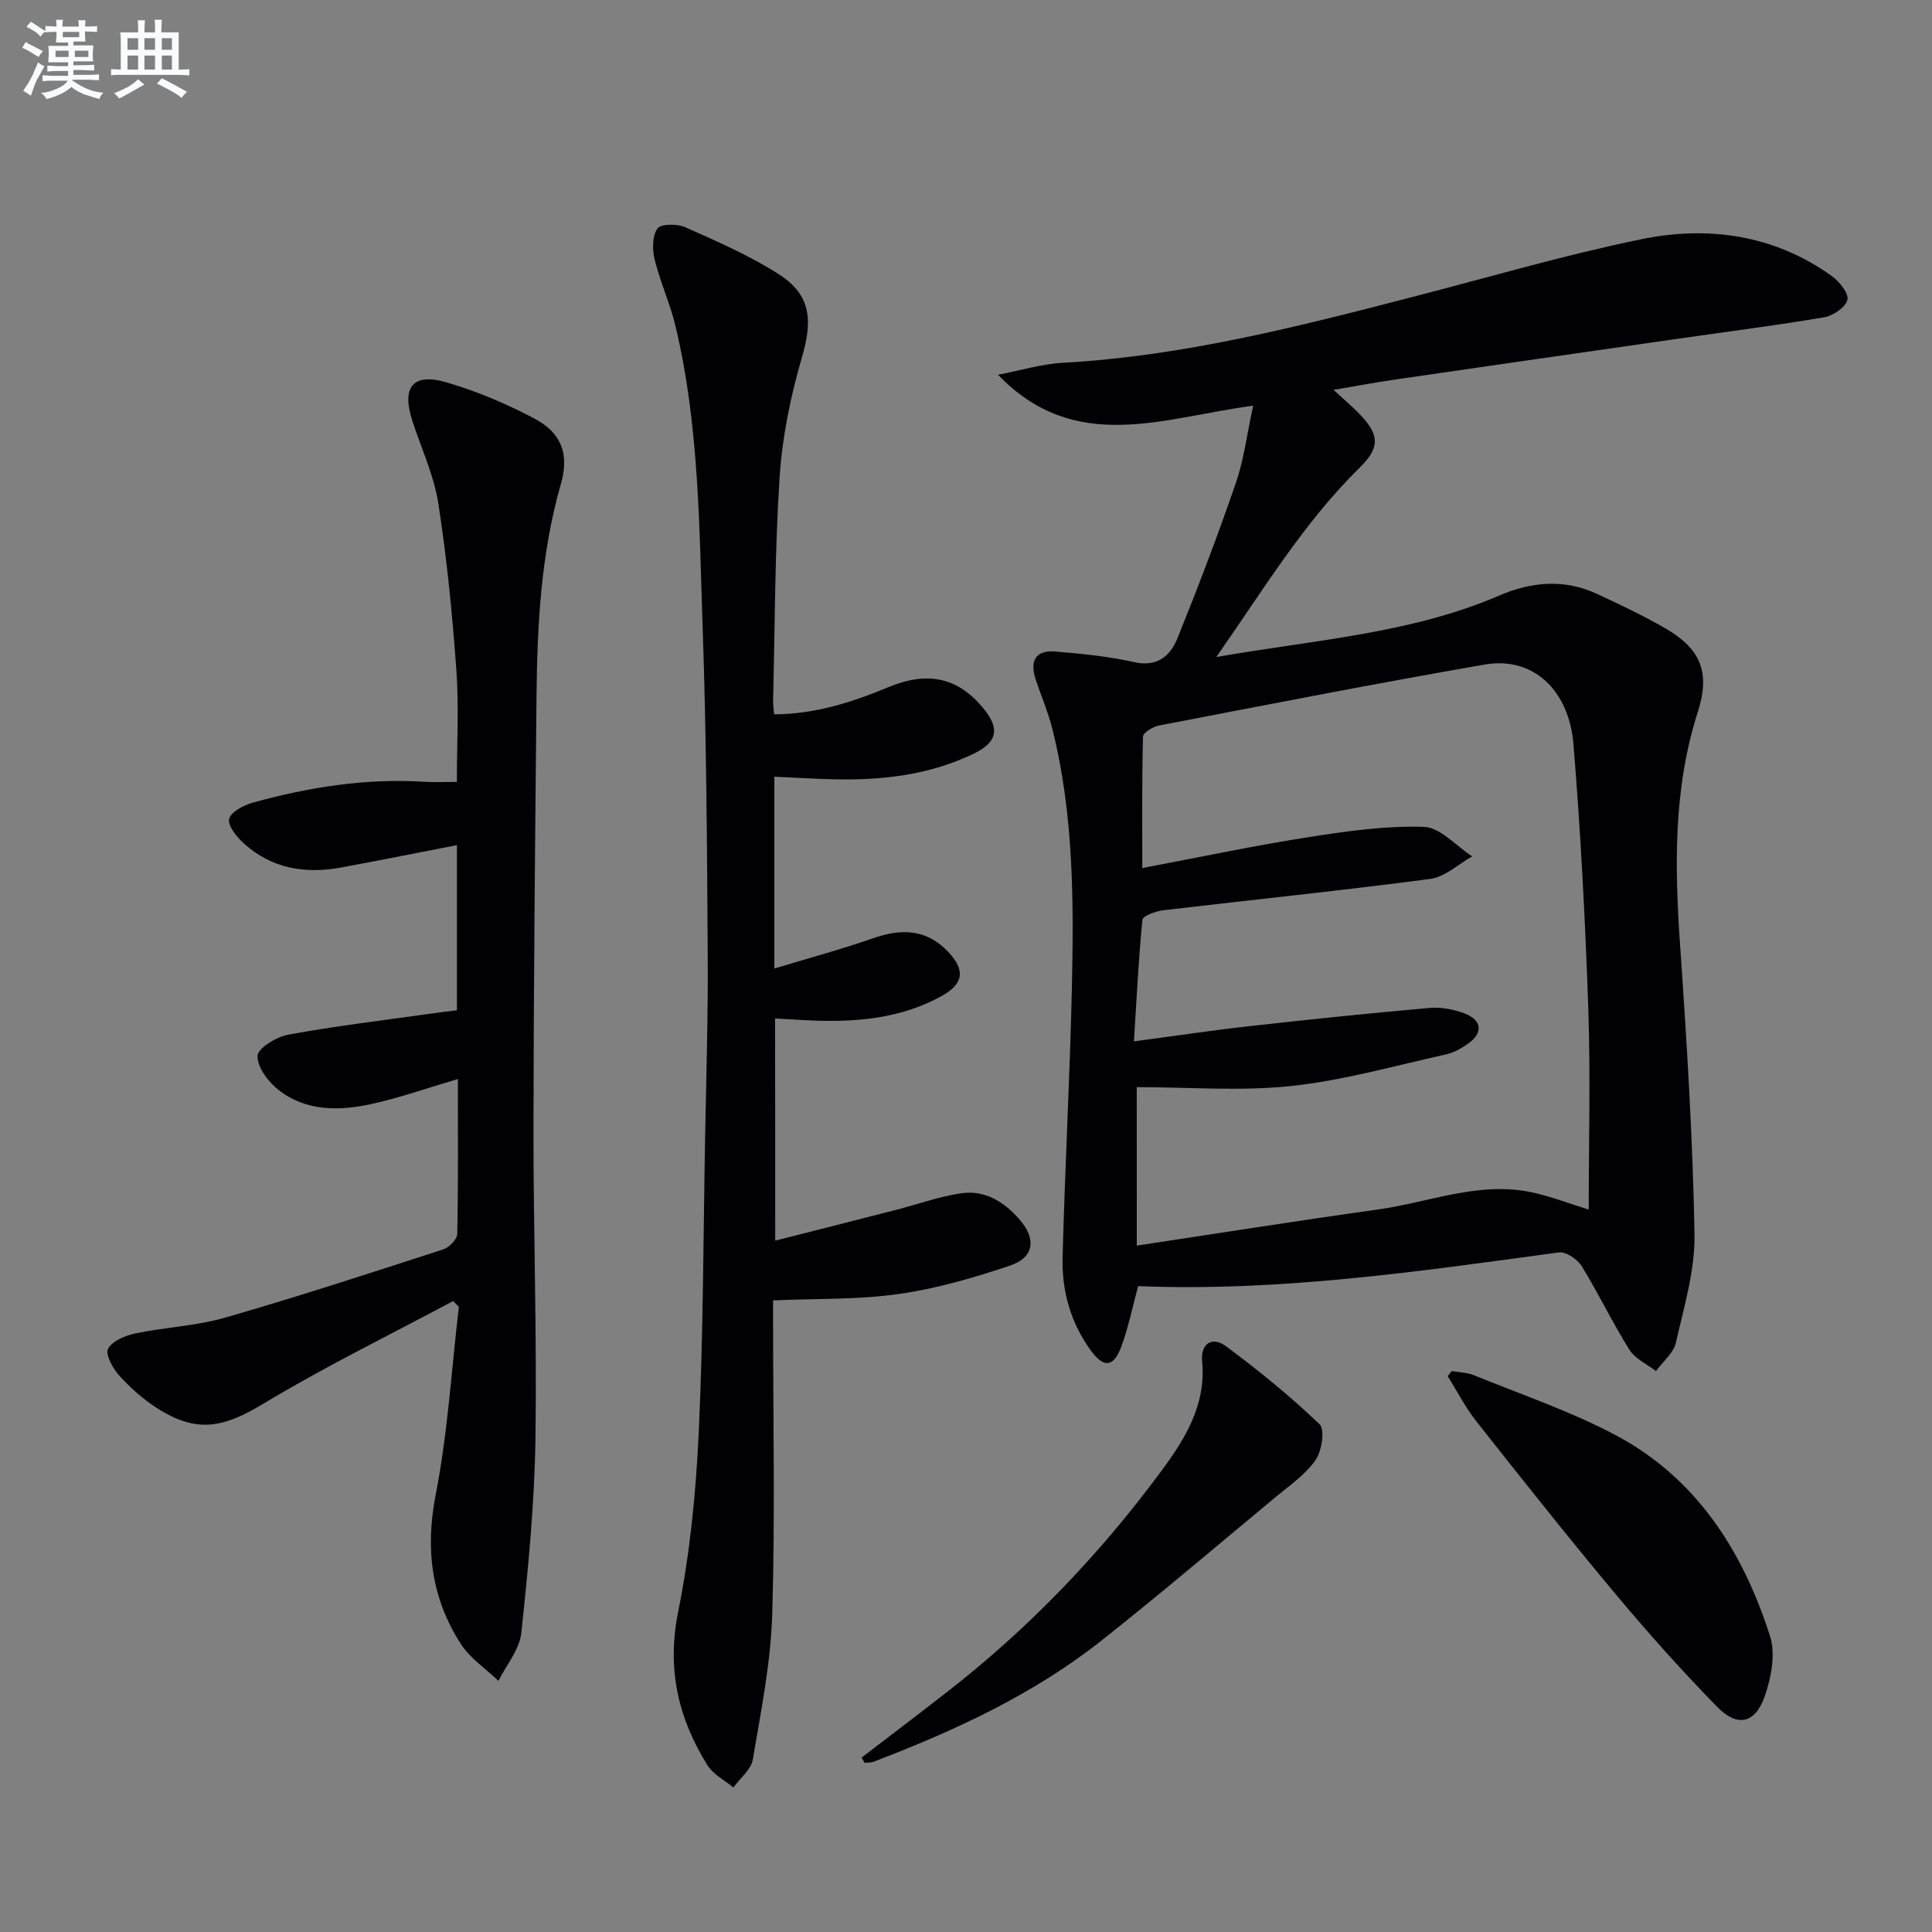 <svg enable-background="new 0 0 400 400" viewBox="0 0 400 400" xmlns="http://www.w3.org/2000/svg"><rect x="0" y="0" width="400" height="400" fill="#808080" stroke="none"/><g fill="#010103"><path d="m235.64 266.28c-1.26 4.65-2.06 8.74-3.51 12.59-1.59 4.23-3.6 4.41-6.28.74-4.15-5.69-6.03-12.28-5.85-19.19.47-18.62 1.51-37.23 1.92-55.85.39-17.97.39-35.96-4.02-53.58-.88-3.53-2.35-6.91-3.49-10.37-1.24-3.76-.03-6.08 4.11-5.73 5.44.47 10.93.98 16.24 2.19 4.89 1.11 7.55-1.32 9.04-4.99 4.28-10.6 8.36-21.29 12.07-32.1 1.69-4.91 2.32-10.18 3.58-16-18.6 2.46-36.82 10.25-52.82-6.4 4.53-.86 9.02-2.24 13.58-2.49 24.72-1.38 48.52-7.47 72.32-13.64 15.72-4.07 31.34-8.65 47.23-11.92 13.91-2.86 27.54-.95 39.49 7.61 1.57 1.12 3.54 3.56 3.23 4.91-.35 1.53-2.92 3.31-4.76 3.62-9.8 1.68-19.68 2.92-29.53 4.34-19.72 2.83-39.43 5.66-59.15 8.53-4.07.59-8.11 1.35-12.94 2.17 2.23 2.07 4.06 3.59 5.68 5.31 4.01 4.29 3.75 6.84-.39 10.91-11.43 11.26-19.66 24.89-29.56 39.09 20.69-3.61 40.3-4.86 58.52-12.71 6.73-2.9 13.5-3.5 20.27-.37 4.82 2.23 9.63 4.51 14.22 7.17 7.28 4.23 9.3 9.09 6.68 17.25-5.09 15.88-4.81 32.02-3.67 48.37 1.38 19.9 2.62 39.82 2.98 59.75.13 7.48-2.17 15.06-3.85 22.48-.49 2.17-2.71 3.94-4.13 5.9-1.87-1.45-4.31-2.53-5.49-4.41-3.53-5.63-6.4-11.67-9.89-17.32-.88-1.43-3.28-3.04-4.74-2.84-28.83 3.91-57.61 8.16-87.09 6.98zm-.28-8.39c16.86-2.54 33.38-5.17 49.94-7.48 10.6-1.48 20.92-5.9 31.9-3.54 3.93.85 7.73 2.33 11.73 3.56 0-13.92.38-27.75-.09-41.56-.63-18.26-1.57-36.53-3.07-54.74-.95-11.51-8.57-18.24-18.33-16.55-22.55 3.91-45.01 8.31-67.48 12.63-1.25.24-3.29 1.47-3.31 2.28-.24 8.88-.15 17.78-.15 27.23 11.97-2.26 23-4.61 34.12-6.35 8-1.26 16.14-2.43 24.18-2.18 3.39.11 6.67 3.96 10 6.12-2.89 1.61-5.63 4.26-8.68 4.66-18.41 2.43-36.89 4.31-55.34 6.5-1.53.18-4.17 1.16-4.25 1.97-.82 8.19-1.21 16.42-1.76 25.16 8.7-1.15 16.4-2.31 24.13-3.17 12.36-1.38 24.74-2.67 37.13-3.75 2.39-.21 5.03.3 7.28 1.18 3.59 1.4 3.75 4.05.58 6.26-1.34.94-2.88 1.82-4.45 2.17-10.66 2.35-21.27 5.4-32.07 6.55-10.47 1.12-21.14.24-32.02.24.01 10.76.01 21.5.01 32.81z"/><path d="m160.5 256.86c8.63-2.19 16.88-4.28 25.13-6.4 4.47-1.15 8.87-2.76 13.4-3.41 4.98-.72 8.98 1.85 12.16 5.56 3.39 3.95 2.89 7.75-2.06 9.41-7.51 2.53-15.24 4.78-23.06 5.89-8.31 1.19-16.83.92-26.01 1.32v4.55c0 20.16.43 40.33-.18 60.47-.31 10.05-2.33 20.07-4.02 30.03-.36 2.1-2.63 3.88-4.02 5.8-1.82-1.51-4.17-2.69-5.36-4.59-6.08-9.75-8.45-19.97-6.08-31.75 2.45-12.16 3.68-24.66 4.26-37.07.95-20.28.95-40.6 1.32-60.9.23-12.64.63-25.28.55-37.92-.15-22.64-.27-45.28-1.05-67.9-.72-20.9-.72-41.92-5.63-62.45-1.12-4.66-3.16-9.1-4.31-13.76-.5-2.05-.52-4.87.57-6.42.7-1 4.1-1.02 5.76-.28 6.63 2.96 13.37 5.88 19.45 9.79 6.61 4.25 6.94 9.53 4.74 17.04-2.35 8.05-4.09 16.47-4.64 24.82-1.02 15.43-.97 30.93-1.36 46.4-.02.8.12 1.61.22 2.81 8.49-.05 16.14-2.5 23.63-5.62 8.16-3.4 14.41-2.03 19.68 4.36 3.46 4.19 2.95 7.02-2.01 9.41-9.2 4.44-19.06 5.54-29.13 5.29-3.95-.1-7.9-.34-12.13-.53v39.71c7.1-2.15 13.88-3.97 20.49-6.28 5.87-2.05 11.07-1.89 15.54 2.87 3.54 3.77 3.16 6.58-1.38 9.1-7.97 4.41-16.68 5.37-25.6 5.12-2.82-.08-5.64-.3-8.9-.47.03 14.95.03 29.8.03 46z"/><path d="m93.81 269.37c-13.12 7.02-26.53 13.57-39.26 21.24-8.33 5.03-13.82 6.19-22.05.92-2.91-1.86-5.57-4.26-7.89-6.82-1.31-1.45-2.85-4.4-2.23-5.49.93-1.63 3.58-2.72 5.69-3.16 6.16-1.28 12.57-1.54 18.58-3.27 15.14-4.36 30.13-9.26 45.12-14.12 1.23-.4 2.88-2.09 2.9-3.21.22-10.6.13-21.21.13-32.06-6.36 1.87-12.14 3.93-18.08 5.21-6.61 1.42-13.41 1.47-19.06-2.95-2.12-1.67-4.37-4.67-4.35-7.04.01-1.53 3.87-3.94 6.3-4.39 9.62-1.77 19.36-2.93 29.05-4.3 1.93-.27 3.87-.5 5.94-.77 0-11.57 0-22.68 0-34.18-8.2 1.59-16.13 3.18-24.07 4.64-7.4 1.36-14.29.19-20.02-4.97-1.48-1.34-3.42-3.73-3.06-5.11.38-1.48 3.06-2.86 4.98-3.39 11.58-3.19 23.36-5.05 35.45-4.29 2.12.13 4.25.02 6.71.02 0-7.9.44-15.54-.1-23.11-.84-11.56-1.96-23.14-3.75-34.59-.91-5.82-3.53-11.38-5.37-17.05-2.26-6.98.08-9.99 7.05-7.97 6.31 1.83 12.49 4.46 18.3 7.54 5.59 2.97 7.16 7.41 5.41 13.48-4.12 14.38-4.9 29.11-5.05 43.91-.29 29.63-.59 59.26-.63 88.89-.03 21.64.73 43.28.41 64.91-.2 13.42-1.5 26.85-2.93 40.21-.37 3.43-3.09 6.6-4.73 9.9-2.62-2.51-5.84-4.63-7.76-7.59-6.12-9.48-7.44-19.66-5.23-30.98 2.5-12.78 3.27-25.9 4.79-38.87-.39-.41-.79-.8-1.19-1.19z"/><path d="m300.57 283.87c1.54.27 3.19.28 4.61.86 9.82 4.01 19.97 7.44 29.3 12.39 16.77 8.9 26.35 24.02 31.98 41.6 1.19 3.71.26 8.63-1.1 12.5-1.98 5.64-5.67 6.44-9.83 2.18-7.31-7.48-14.3-15.3-21.01-23.32-9.81-11.74-19.32-23.73-28.8-35.73-2.3-2.91-4.01-6.28-6-9.43.28-.35.57-.7.85-1.05z"/><path d="m178.38 363.89c5.9-4.52 11.82-9.01 17.68-13.57 16.91-13.15 31.6-28.47 44.32-45.68 4.97-6.72 9.36-13.74 8.51-22.76-.35-3.75 2.07-5.28 4.96-3.14 6.74 5.01 13.31 10.34 19.36 16.14 1.14 1.09.46 5.57-.86 7.44-2.14 3.04-5.44 5.3-8.37 7.73-11.89 9.88-23.68 19.91-35.8 29.51-14.19 11.25-30.48 18.75-47.29 25.18-.57.22-1.25.16-1.88.24-.21-.36-.42-.72-.63-1.09z"/></g><path d="m6.8 9.5c.6.3 1.3.7 2.1 1.1-.4.4-.7.8-.9 1.2-.7-.4-1.3-.8-1.8-1.1s-1.1-.6-1.6-.8c.2-.4.5-.8.7-1.2.4.2.8.5 1.5.8zm.9 6.9c-.3.6-.5 1.1-.7 1.7s-.4 1.1-.6 1.7c-.6-.4-1.1-.7-1.6-1 .7-1 1.2-1.8 1.5-2.4.3-.5.6-1.1.8-1.7.3-.6.5-1.2.8-1.8.3.3.8.6 1.3.8-.7 1.3-1.2 2.2-1.5 2.7zm.1-11c.4.3 1 .7 1.7 1.1-.5.2-.8.6-1.1 1.1-.5-.6-1-1-1.4-1.2s-.9-.6-1.5-.8c.2-.4.5-.7.9-1.1.5.3.9.6 1.4.9zm10.5 13.1c1 .4 2 .6 3.1.7-.4.4-.7.8-.8 1.3-.9-.2-1.9-.6-3-.9-1-.4-2-.9-2.8-1.6-.5.4-1.1.9-1.9 1.3s-1.9.9-3.3 1.2c-.1-.3-.5-.8-1.1-1.3 1 0 2.1-.3 3.2-.8 1.2-.5 1.9-1 2.3-1.7h-3.2c-.4 0-1 0-2 .1v-1.2c1 0 1.7.1 2 .1h3.3v-1h-2.3c-.2 0-.9 0-2 .1v-1.2c1.2 0 1.9.1 2 .1h2.3v-.8h-4.1c0-.7.1-1.2.1-1.6 0-.5 0-1.1-.1-1.8h4.1v-.7h-2.5c0-.6.1-1.1.1-1.6v-.6h-.5c-.4 0-1 0-1.8.1v-1.3c1.2 0 1.9.1 2.1.1h.2c0-.3 0-.8-.1-1.4h1.4c0 .6-.1 1-.1 1.4h3.4c0-.4 0-.8-.1-1.3h1.5c0 .4-.1.9-.1 1.3.7 0 1.5 0 2.5-.1v1.2c-1 0-1.8-.1-2.5-.1v.6c0 .3 0 .8.1 1.5h-2.5v.8h4.1c0 .8-.1 1.3-.1 1.8s0 1 .1 1.5h-4.1v.8h1.4c.8 0 1.8 0 2.9-.1v1.2c-1 0-1.9-.1-2.8-.1h-1.5v1h3.2c.3 0 1 0 2.1-.1v1.2c-1.1 0-1.8-.1-2.1-.1h-3.4l-.1.1c1.4 1 2.4 1.5 3.4 1.9zm-4.1-6.7v-1.3h-2.7v1.3zm2.2-4.1v-1.1h-3.4v1.1zm1.9 4.1v-1.3h-2.8v1.3z" fill="#fafbfc"/><path d="m37 6.7v2.3 5.4c1 0 1.8 0 2.2-.1v1.3c-.6 0-1.5-.1-2.5-.1h-11.9c-.7 0-1.3 0-1.8.1v-1.3c.5 0 1.1.1 2 .1v-5.2c0-1 0-1.8-.1-2.5h3.7c0-1.3 0-2.1-.1-2.5h1.5c0 .4-.1 1.3-.1 2.5h2.2c0-1.2 0-2.1-.1-2.6h1.5c0 .4-.1 1.3-.1 2.6zm-12.3 13.7c-.3-.4-.7-.8-1.1-1.1 1.1-.4 2.1-.9 2.9-1.3.8-.5 1.5-1 2.1-1.6.4.4.9.8 1.3 1.1-2.5 1.4-4.2 2.4-5.2 2.9zm3.9-10.1v-2.4h-2.2v2.4zm0 4.1v-2.9h-2.2v2.9zm3.5-4.1v-2.4h-2.2v2.4zm0 4.1v-2.9h-2.2v2.9zm.4 2.9 1-1.1c.6.3 1.4.7 2.5 1.3s2 1.1 2.7 1.5c-.4.4-.8.8-1.1 1.3-.8-.8-2.5-1.7-5.1-3zm3.1-7v-2.4h-2.1v2.4zm0 4.1v-2.9h-2.1v2.9z" fill="#fafbfc"/></svg>
